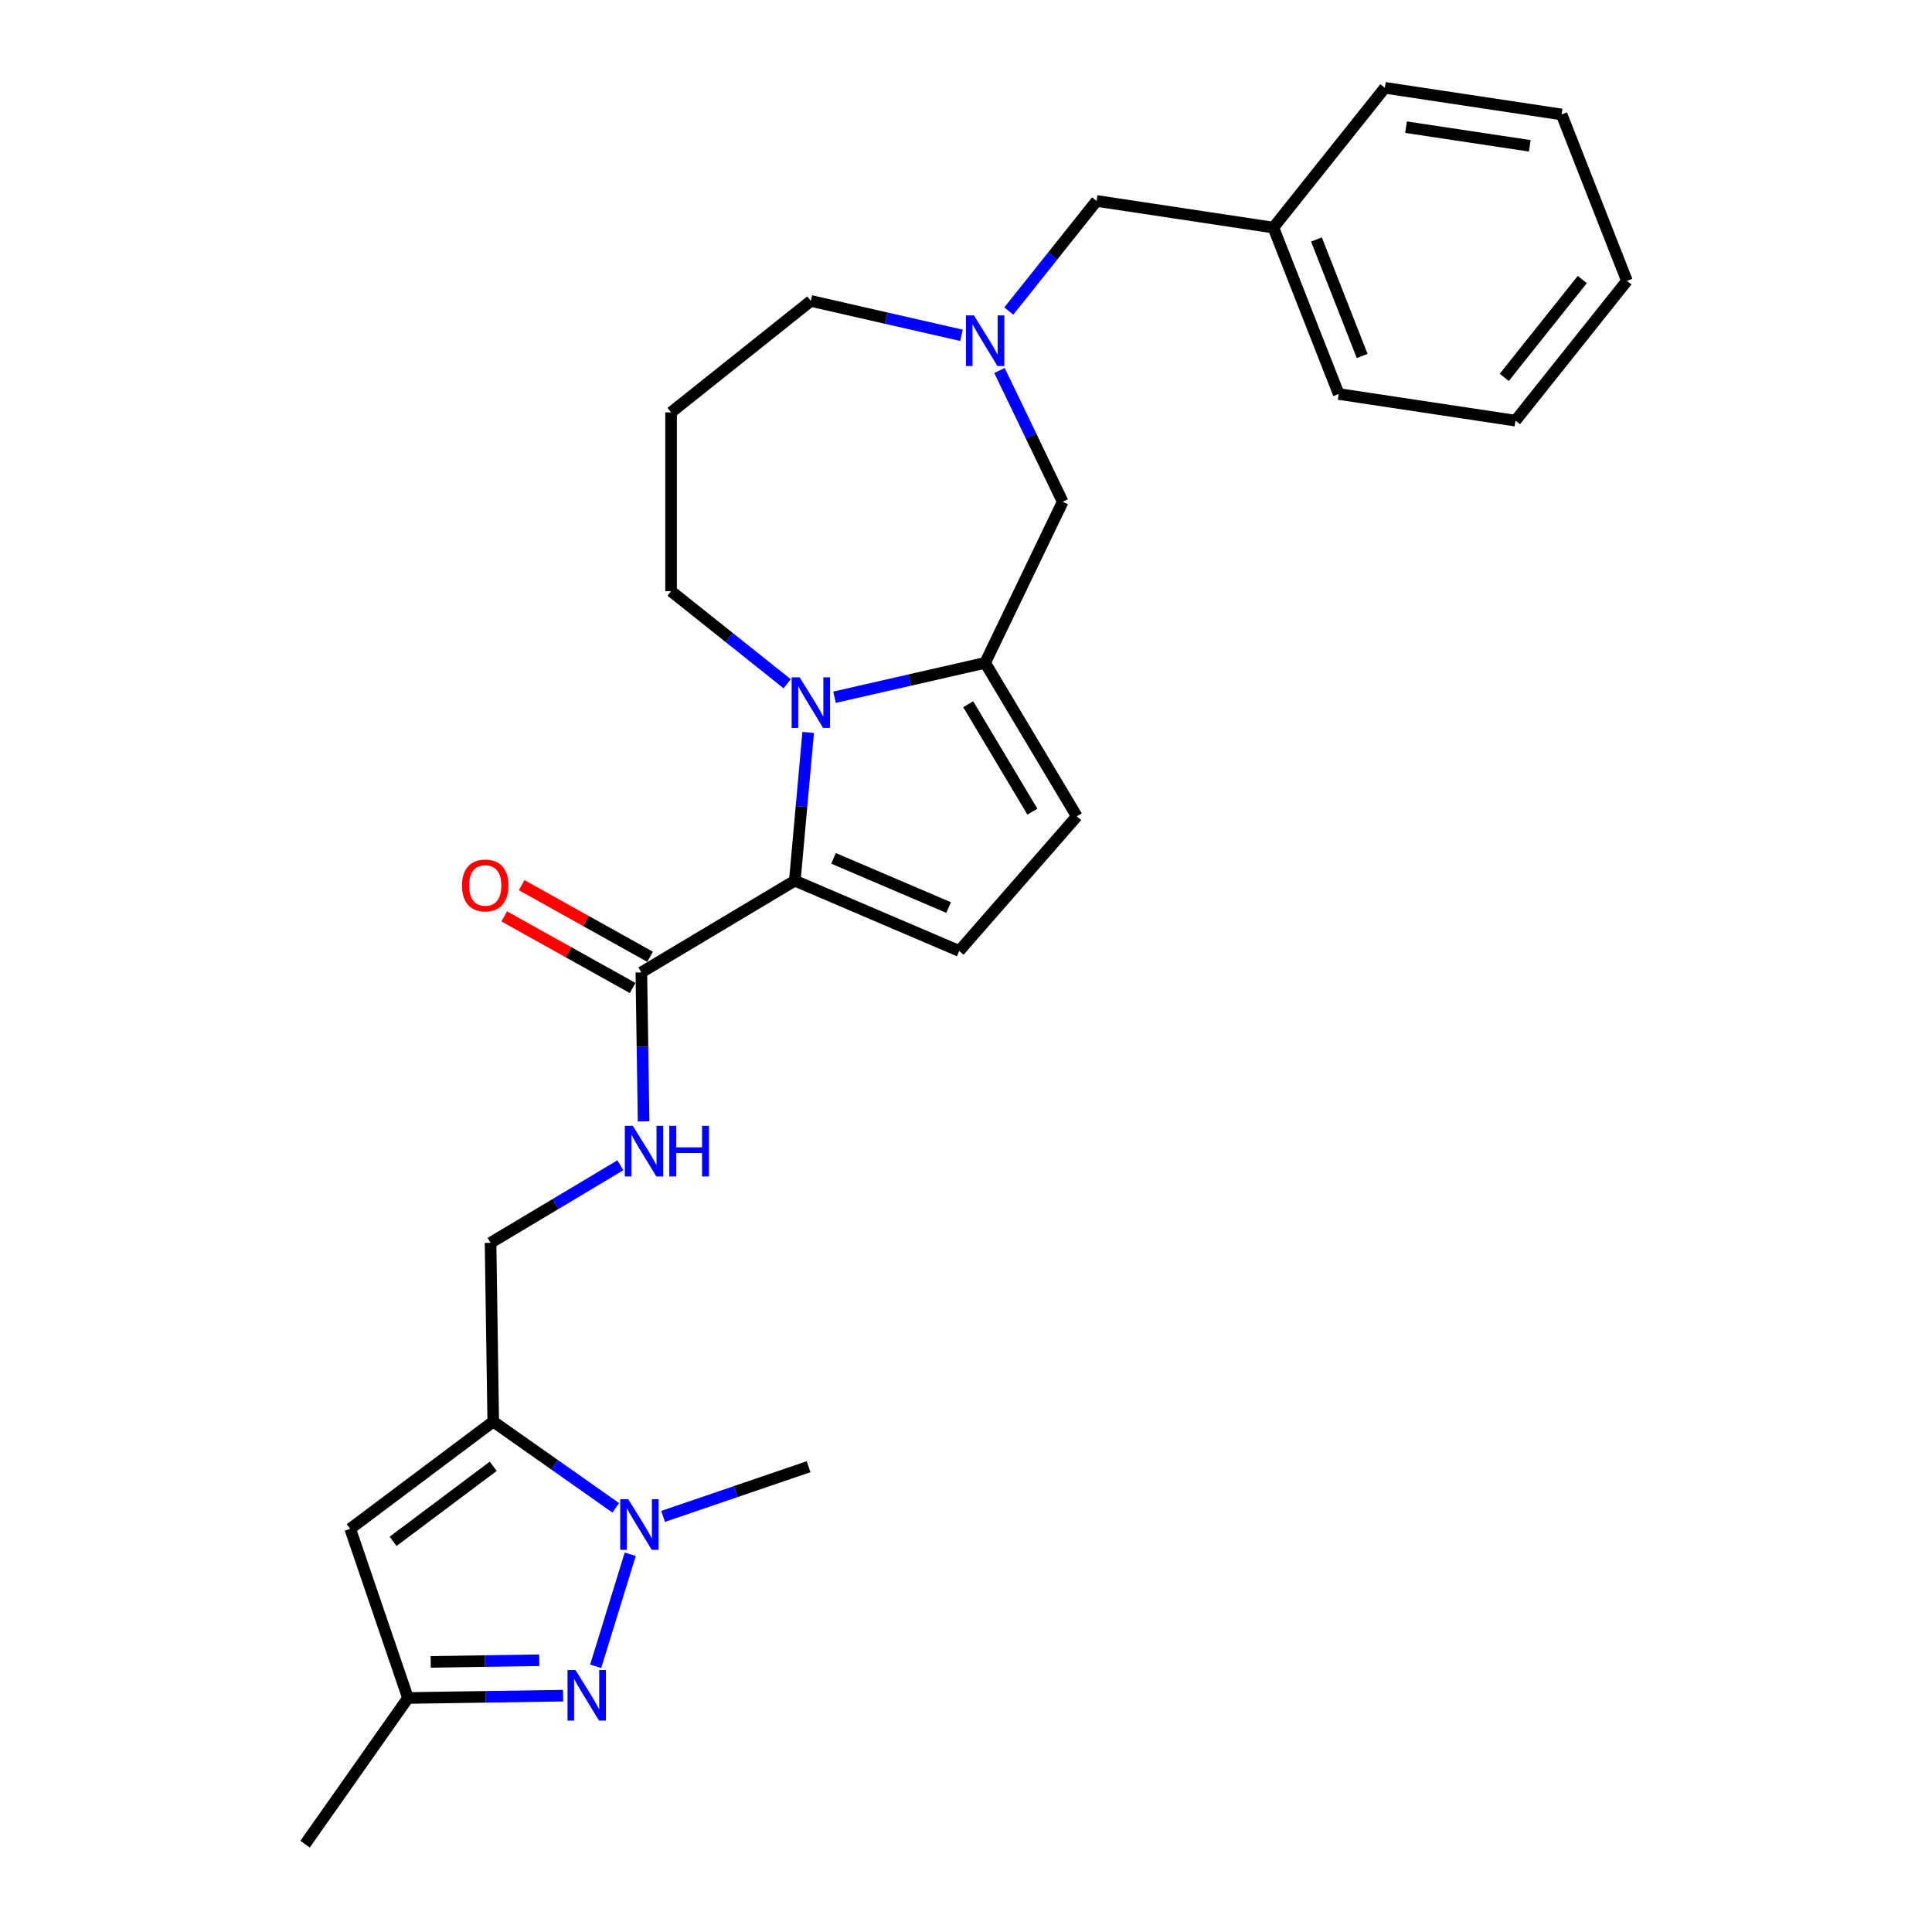 <?xml version='1.0' encoding='iso-8859-1'?>
<svg version='1.1' baseProfile='full'
              xmlns='http://www.w3.org/2000/svg'
                      xmlns:rdkit='http://www.rdkit.org/xml'
                      xmlns:xlink='http://www.w3.org/1999/xlink'
                  xml:space='preserve'
width='1000px' height='1000px' viewBox='0 0 1000 1000'>
<!-- END OF HEADER -->
<rect style='opacity:1.0;fill:#FFFFFF;stroke:none' width='1000' height='1000' x='0' y='0'> </rect>
<path class='bond-0' d='M 418.305,379.099 L 414.852,417.471' style='fill:none;fill-rule:evenodd;stroke:#0000FF;stroke-width:6px;stroke-linecap:butt;stroke-linejoin:miter;stroke-opacity:1' />
<path class='bond-0' d='M 414.852,417.471 L 411.398,455.844' style='fill:none;fill-rule:evenodd;stroke:#000000;stroke-width:6px;stroke-linecap:butt;stroke-linejoin:miter;stroke-opacity:1' />
<path class='bond-3' d='M 431.944,360.887 L 470.925,351.99' style='fill:none;fill-rule:evenodd;stroke:#0000FF;stroke-width:6px;stroke-linecap:butt;stroke-linejoin:miter;stroke-opacity:1' />
<path class='bond-3' d='M 470.925,351.99 L 509.906,343.093' style='fill:none;fill-rule:evenodd;stroke:#000000;stroke-width:6px;stroke-linecap:butt;stroke-linejoin:miter;stroke-opacity:1' />
<path class='bond-16' d='M 407.441,353.913 L 377.394,329.951' style='fill:none;fill-rule:evenodd;stroke:#0000FF;stroke-width:6px;stroke-linecap:butt;stroke-linejoin:miter;stroke-opacity:1' />
<path class='bond-16' d='M 377.394,329.951 L 347.348,305.99' style='fill:none;fill-rule:evenodd;stroke:#000000;stroke-width:6px;stroke-linecap:butt;stroke-linejoin:miter;stroke-opacity:1' />
<path class='bond-5' d='M 411.398,455.844 L 496.485,492.212' style='fill:none;fill-rule:evenodd;stroke:#000000;stroke-width:6px;stroke-linecap:butt;stroke-linejoin:miter;stroke-opacity:1' />
<path class='bond-5' d='M 431.435,444.282 L 490.995,469.739' style='fill:none;fill-rule:evenodd;stroke:#000000;stroke-width:6px;stroke-linecap:butt;stroke-linejoin:miter;stroke-opacity:1' />
<path class='bond-7' d='M 411.398,455.844 L 331.963,503.304' style='fill:none;fill-rule:evenodd;stroke:#000000;stroke-width:6px;stroke-linecap:butt;stroke-linejoin:miter;stroke-opacity:1' />
<path class='bond-1' d='M 318.712,780.449 L 287.004,758.129' style='fill:none;fill-rule:evenodd;stroke:#0000FF;stroke-width:6px;stroke-linecap:butt;stroke-linejoin:miter;stroke-opacity:1' />
<path class='bond-1' d='M 287.004,758.129 L 255.297,735.809' style='fill:none;fill-rule:evenodd;stroke:#000000;stroke-width:6px;stroke-linecap:butt;stroke-linejoin:miter;stroke-opacity:1' />
<path class='bond-4' d='M 326.208,804.489 L 308.319,862.482' style='fill:none;fill-rule:evenodd;stroke:#0000FF;stroke-width:6px;stroke-linecap:butt;stroke-linejoin:miter;stroke-opacity:1' />
<path class='bond-19' d='M 343.214,784.889 L 380.872,772.027' style='fill:none;fill-rule:evenodd;stroke:#0000FF;stroke-width:6px;stroke-linecap:butt;stroke-linejoin:miter;stroke-opacity:1' />
<path class='bond-19' d='M 380.872,772.027 L 418.53,759.165' style='fill:none;fill-rule:evenodd;stroke:#000000;stroke-width:6px;stroke-linecap:butt;stroke-linejoin:miter;stroke-opacity:1' />
<path class='bond-2' d='M 255.297,735.809 L 253.913,643.287' style='fill:none;fill-rule:evenodd;stroke:#000000;stroke-width:6px;stroke-linecap:butt;stroke-linejoin:miter;stroke-opacity:1' />
<path class='bond-6' d='M 255.297,735.809 L 181.258,791.313' style='fill:none;fill-rule:evenodd;stroke:#000000;stroke-width:6px;stroke-linecap:butt;stroke-linejoin:miter;stroke-opacity:1' />
<path class='bond-6' d='M 255.292,758.943 L 203.465,797.795' style='fill:none;fill-rule:evenodd;stroke:#000000;stroke-width:6px;stroke-linecap:butt;stroke-linejoin:miter;stroke-opacity:1' />
<path class='bond-8' d='M 509.906,343.093 L 557.366,422.527' style='fill:none;fill-rule:evenodd;stroke:#000000;stroke-width:6px;stroke-linecap:butt;stroke-linejoin:miter;stroke-opacity:1' />
<path class='bond-8' d='M 501.138,364.5 L 534.36,420.104' style='fill:none;fill-rule:evenodd;stroke:#000000;stroke-width:6px;stroke-linecap:butt;stroke-linejoin:miter;stroke-opacity:1' />
<path class='bond-11' d='M 509.906,343.093 L 550.054,259.723' style='fill:none;fill-rule:evenodd;stroke:#000000;stroke-width:6px;stroke-linecap:butt;stroke-linejoin:miter;stroke-opacity:1' />
<path class='bond-29' d='M 291.437,877.678 L 251.301,878.279' style='fill:none;fill-rule:evenodd;stroke:#0000FF;stroke-width:6px;stroke-linecap:butt;stroke-linejoin:miter;stroke-opacity:1' />
<path class='bond-29' d='M 251.301,878.279 L 211.166,878.879' style='fill:none;fill-rule:evenodd;stroke:#000000;stroke-width:6px;stroke-linecap:butt;stroke-linejoin:miter;stroke-opacity:1' />
<path class='bond-29' d='M 279.119,859.354 L 251.024,859.774' style='fill:none;fill-rule:evenodd;stroke:#0000FF;stroke-width:6px;stroke-linecap:butt;stroke-linejoin:miter;stroke-opacity:1' />
<path class='bond-29' d='M 251.024,859.774 L 222.929,860.195' style='fill:none;fill-rule:evenodd;stroke:#000000;stroke-width:6px;stroke-linecap:butt;stroke-linejoin:miter;stroke-opacity:1' />
<path class='bond-27' d='M 496.485,492.212 L 557.366,422.527' style='fill:none;fill-rule:evenodd;stroke:#000000;stroke-width:6px;stroke-linecap:butt;stroke-linejoin:miter;stroke-opacity:1' />
<path class='bond-9' d='M 181.258,791.313 L 211.166,878.879' style='fill:none;fill-rule:evenodd;stroke:#000000;stroke-width:6px;stroke-linecap:butt;stroke-linejoin:miter;stroke-opacity:1' />
<path class='bond-12' d='M 331.963,503.304 L 332.54,541.857' style='fill:none;fill-rule:evenodd;stroke:#000000;stroke-width:6px;stroke-linecap:butt;stroke-linejoin:miter;stroke-opacity:1' />
<path class='bond-12' d='M 332.54,541.857 L 333.117,580.411' style='fill:none;fill-rule:evenodd;stroke:#0000FF;stroke-width:6px;stroke-linecap:butt;stroke-linejoin:miter;stroke-opacity:1' />
<path class='bond-14' d='M 336.47,495.222 L 303.231,476.689' style='fill:none;fill-rule:evenodd;stroke:#000000;stroke-width:6px;stroke-linecap:butt;stroke-linejoin:miter;stroke-opacity:1' />
<path class='bond-14' d='M 303.231,476.689 L 269.993,458.156' style='fill:none;fill-rule:evenodd;stroke:#FF0000;stroke-width:6px;stroke-linecap:butt;stroke-linejoin:miter;stroke-opacity:1' />
<path class='bond-14' d='M 327.457,511.386 L 294.219,492.853' style='fill:none;fill-rule:evenodd;stroke:#000000;stroke-width:6px;stroke-linecap:butt;stroke-linejoin:miter;stroke-opacity:1' />
<path class='bond-14' d='M 294.219,492.853 L 260.981,474.32' style='fill:none;fill-rule:evenodd;stroke:#FF0000;stroke-width:6px;stroke-linecap:butt;stroke-linejoin:miter;stroke-opacity:1' />
<path class='bond-21' d='M 211.166,878.879 L 157.902,954.545' style='fill:none;fill-rule:evenodd;stroke:#000000;stroke-width:6px;stroke-linecap:butt;stroke-linejoin:miter;stroke-opacity:1' />
<path class='bond-10' d='M 517.33,191.77 L 533.692,225.746' style='fill:none;fill-rule:evenodd;stroke:#0000FF;stroke-width:6px;stroke-linecap:butt;stroke-linejoin:miter;stroke-opacity:1' />
<path class='bond-10' d='M 533.692,225.746 L 550.054,259.723' style='fill:none;fill-rule:evenodd;stroke:#000000;stroke-width:6px;stroke-linecap:butt;stroke-linejoin:miter;stroke-opacity:1' />
<path class='bond-15' d='M 522.157,160.991 L 544.878,132.5' style='fill:none;fill-rule:evenodd;stroke:#0000FF;stroke-width:6px;stroke-linecap:butt;stroke-linejoin:miter;stroke-opacity:1' />
<path class='bond-15' d='M 544.878,132.5 L 567.599,104.008' style='fill:none;fill-rule:evenodd;stroke:#000000;stroke-width:6px;stroke-linecap:butt;stroke-linejoin:miter;stroke-opacity:1' />
<path class='bond-28' d='M 497.655,173.557 L 458.674,164.66' style='fill:none;fill-rule:evenodd;stroke:#0000FF;stroke-width:6px;stroke-linecap:butt;stroke-linejoin:miter;stroke-opacity:1' />
<path class='bond-28' d='M 458.674,164.66 L 419.693,155.763' style='fill:none;fill-rule:evenodd;stroke:#000000;stroke-width:6px;stroke-linecap:butt;stroke-linejoin:miter;stroke-opacity:1' />
<path class='bond-13' d='M 321.096,603.146 L 287.504,623.217' style='fill:none;fill-rule:evenodd;stroke:#0000FF;stroke-width:6px;stroke-linecap:butt;stroke-linejoin:miter;stroke-opacity:1' />
<path class='bond-13' d='M 287.504,623.217 L 253.913,643.287' style='fill:none;fill-rule:evenodd;stroke:#000000;stroke-width:6px;stroke-linecap:butt;stroke-linejoin:miter;stroke-opacity:1' />
<path class='bond-20' d='M 567.599,104.008 L 659.099,117.8' style='fill:none;fill-rule:evenodd;stroke:#000000;stroke-width:6px;stroke-linecap:butt;stroke-linejoin:miter;stroke-opacity:1' />
<path class='bond-17' d='M 347.348,305.99 L 347.348,213.457' style='fill:none;fill-rule:evenodd;stroke:#000000;stroke-width:6px;stroke-linecap:butt;stroke-linejoin:miter;stroke-opacity:1' />
<path class='bond-18' d='M 347.348,213.457 L 419.693,155.763' style='fill:none;fill-rule:evenodd;stroke:#000000;stroke-width:6px;stroke-linecap:butt;stroke-linejoin:miter;stroke-opacity:1' />
<path class='bond-22' d='M 659.099,117.8 L 692.905,203.936' style='fill:none;fill-rule:evenodd;stroke:#000000;stroke-width:6px;stroke-linecap:butt;stroke-linejoin:miter;stroke-opacity:1' />
<path class='bond-22' d='M 681.397,123.959 L 705.061,184.255' style='fill:none;fill-rule:evenodd;stroke:#000000;stroke-width:6px;stroke-linecap:butt;stroke-linejoin:miter;stroke-opacity:1' />
<path class='bond-23' d='M 659.099,117.8 L 716.792,45.455' style='fill:none;fill-rule:evenodd;stroke:#000000;stroke-width:6px;stroke-linecap:butt;stroke-linejoin:miter;stroke-opacity:1' />
<path class='bond-25' d='M 692.905,203.936 L 784.405,217.728' style='fill:none;fill-rule:evenodd;stroke:#000000;stroke-width:6px;stroke-linecap:butt;stroke-linejoin:miter;stroke-opacity:1' />
<path class='bond-24' d='M 716.792,45.455 L 808.292,59.246' style='fill:none;fill-rule:evenodd;stroke:#000000;stroke-width:6px;stroke-linecap:butt;stroke-linejoin:miter;stroke-opacity:1' />
<path class='bond-24' d='M 727.759,65.823 L 791.809,75.477' style='fill:none;fill-rule:evenodd;stroke:#000000;stroke-width:6px;stroke-linecap:butt;stroke-linejoin:miter;stroke-opacity:1' />
<path class='bond-26' d='M 808.292,59.246 L 842.098,145.382' style='fill:none;fill-rule:evenodd;stroke:#000000;stroke-width:6px;stroke-linecap:butt;stroke-linejoin:miter;stroke-opacity:1' />
<path class='bond-30' d='M 784.405,217.728 L 842.098,145.382' style='fill:none;fill-rule:evenodd;stroke:#000000;stroke-width:6px;stroke-linecap:butt;stroke-linejoin:miter;stroke-opacity:1' />
<path class='bond-30' d='M 778.59,195.337 L 818.975,144.696' style='fill:none;fill-rule:evenodd;stroke:#000000;stroke-width:6px;stroke-linecap:butt;stroke-linejoin:miter;stroke-opacity:1' />
<path  class='atom-0' d='M 413.9 350.58
L 422.487 364.46
Q 423.339 365.83, 424.708 368.31
Q 426.078 370.79, 426.152 370.938
L 426.152 350.58
L 429.631 350.58
L 429.631 376.786
L 426.041 376.786
L 416.824 361.61
Q 415.751 359.834, 414.603 357.798
Q 413.493 355.762, 413.16 355.133
L 413.16 376.786
L 409.755 376.786
L 409.755 350.58
L 413.9 350.58
' fill='#0000FF'/>
<path  class='atom-2' d='M 325.17 775.97
L 333.757 789.85
Q 334.609 791.22, 335.978 793.7
Q 337.348 796.18, 337.422 796.328
L 337.422 775.97
L 340.901 775.97
L 340.901 802.176
L 337.311 802.176
L 328.094 787
Q 327.021 785.224, 325.874 783.188
Q 324.763 781.152, 324.43 780.523
L 324.43 802.176
L 321.025 802.176
L 321.025 775.97
L 325.17 775.97
' fill='#0000FF'/>
<path  class='atom-5' d='M 297.896 864.392
L 306.483 878.272
Q 307.334 879.642, 308.704 882.122
Q 310.073 884.602, 310.147 884.75
L 310.147 864.392
L 313.626 864.392
L 313.626 890.598
L 310.036 890.598
L 300.82 875.422
Q 299.746 873.646, 298.599 871.61
Q 297.489 869.574, 297.156 868.945
L 297.156 890.598
L 293.75 890.598
L 293.75 864.392
L 297.896 864.392
' fill='#0000FF'/>
<path  class='atom-11' d='M 504.113 163.251
L 512.7 177.131
Q 513.552 178.501, 514.921 180.98
Q 516.291 183.46, 516.365 183.608
L 516.365 163.251
L 519.844 163.251
L 519.844 189.456
L 516.254 189.456
L 507.037 174.281
Q 505.964 172.504, 504.817 170.469
Q 503.706 168.433, 503.373 167.804
L 503.373 189.456
L 499.968 189.456
L 499.968 163.251
L 504.113 163.251
' fill='#0000FF'/>
<path  class='atom-13' d='M 327.555 582.724
L 336.142 596.604
Q 336.993 597.973, 338.363 600.453
Q 339.732 602.933, 339.806 603.081
L 339.806 582.724
L 343.286 582.724
L 343.286 608.929
L 339.695 608.929
L 330.479 593.754
Q 329.406 591.977, 328.258 589.941
Q 327.148 587.906, 326.815 587.277
L 326.815 608.929
L 323.409 608.929
L 323.409 582.724
L 327.555 582.724
' fill='#0000FF'/>
<path  class='atom-13' d='M 346.432 582.724
L 349.985 582.724
L 349.985 593.865
L 363.384 593.865
L 363.384 582.724
L 366.937 582.724
L 366.937 608.929
L 363.384 608.929
L 363.384 596.826
L 349.985 596.826
L 349.985 608.929
L 346.432 608.929
L 346.432 582.724
' fill='#0000FF'/>
<path  class='atom-15' d='M 239.115 458.315
Q 239.115 452.023, 242.224 448.507
Q 245.333 444.991, 251.144 444.991
Q 256.955 444.991, 260.064 448.507
Q 263.173 452.023, 263.173 458.315
Q 263.173 464.682, 260.027 468.309
Q 256.881 471.899, 251.144 471.899
Q 245.37 471.899, 242.224 468.309
Q 239.115 464.719, 239.115 458.315
M 251.144 468.938
Q 255.142 468.938, 257.288 466.273
Q 259.472 463.571, 259.472 458.315
Q 259.472 453.17, 257.288 450.58
Q 255.142 447.952, 251.144 447.952
Q 247.147 447.952, 244.963 450.543
Q 242.816 453.133, 242.816 458.315
Q 242.816 463.608, 244.963 466.273
Q 247.147 468.938, 251.144 468.938
' fill='#FF0000'/>
</svg>
